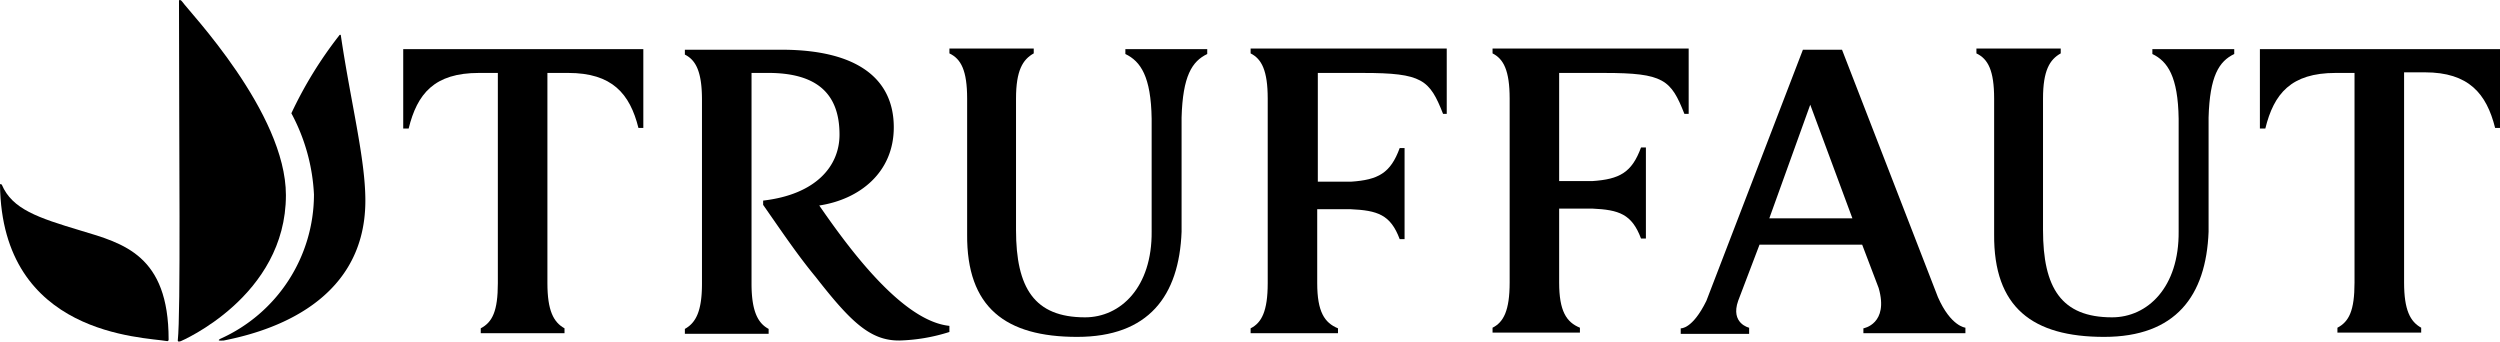 <svg xmlns="http://www.w3.org/2000/svg" width="194" height="26.504" viewBox="0 0 194 26.504">
  <g id="truffaut" transform="translate(-5.4 -2.061)">
    <path id="Tracé_8635" data-name="Tracé 8635" d="M34.737,28.534s8.154-3.461,8.154-11.331c0-6.4-7.538-14.27-8.06-15.029-.095-.142-.237-.142-.237-.047,0,11.663.142,24.179-.095,26.36,0,.095.095.095.237.047" transform="translate(-15.304)"/>
    <path id="Tracé_8636" data-name="Tracé 8636" d="M18.485,44.234c0-6.543-3.508-7.443-6.827-8.439s-5.31-1.659-6.116-3.556c-.047-.047-.142-.095-.142,0,.142,11.71,11.094,11.805,12.99,12.137.095-.047.095-.047.095-.142" transform="translate(0 -15.842)"/>
    <path id="Tracé_8637" data-name="Tracé 8637" d="M41.591,31.479c2.608-.522,11-2.465,11-10.857,0-3.271-1.138-7.633-1.9-12.8,0-.095-.095-.095-.142,0a31.369,31.369,0,0,0-3.7,6.021,14.806,14.806,0,0,1,1.754,6.305,12.28,12.28,0,0,1-7.254,11.189c-.332.19.047.142.237.142" transform="translate(-18.839 -2.992)"/>
    <path id="Tracé_8638" data-name="Tracé 8638" d="M287.374,23.285h6.448l-3.271-8.818ZM300.459,29.4c1,2.276,2.133,2.37,2.133,2.37V32.2h-7.917v-.379s1.991-.332,1.185-3.129l-1.28-3.366h-7.965l-1.659,4.362c-.616,1.754.853,2.086.853,2.086v.474H280.5v-.427s.9.095,1.991-2.133L289.982,10.2h3.034Z" transform="translate(-144.676 -4.281)"/>
    <path id="Tracé_8639" data-name="Tracé 8639" d="M90.032,10.1v6.116h-.379c-.664-2.655-2.039-4.267-5.452-4.267H82.589V28.258c0,2.133.474,3.034,1.327,3.508v.379h-6.5v-.379c.9-.474,1.327-1.327,1.327-3.508V11.949h-1.47c-3.461,0-4.788,1.612-5.452,4.314H71.4V10.1Z" transform="translate(-34.71 -4.228)"/>
    <path id="Tracé_8640" data-name="Tracé 8640" d="M393.932,10.1v6.116h-.379c-.664-2.655-2.039-4.314-5.452-4.314h-1.612V28.211c0,2.133.474,3.034,1.327,3.508V32.1h-6.5v-.379c.9-.474,1.327-1.327,1.327-3.508V11.949h-1.47c-3.461,0-4.788,1.612-5.452,4.314H375.3V10.1Z" transform="translate(-194.532 -4.228)"/>
    <path id="Tracé_8641" data-name="Tracé 8641" d="M162.175,24.413V13.888c0-2.181-.474-3.082-1.375-3.508V10h6.543v.379c-.853.474-1.375,1.327-1.375,3.508V24.081c0,4.5,1.422,6.78,5.357,6.78,2.75,0,5.215-2.323,5.168-6.685V15.452c-.047-3.271-.853-4.457-2.039-5.025v-.379h6.353v.379c-1.185.569-1.9,1.707-1.991,4.931v8.866c-.19,4.978-2.56,8.154-8.107,8.154s-8.581-2.276-8.534-7.965" transform="translate(-81.725 -4.175)"/>
    <path id="Tracé_8642" data-name="Tracé 8642" d="M330.275,24.413V13.888c0-2.181-.474-3.082-1.375-3.508V10h6.543v.379c-.853.474-1.375,1.327-1.375,3.508V24.081c0,4.5,1.422,6.78,5.357,6.78,2.75,0,5.215-2.323,5.168-6.685V15.452c-.047-3.271-.853-4.457-2.039-5.025v-.379h6.353v.379c-1.185.569-1.9,1.707-1.991,4.931v8.866c-.19,4.978-2.56,8.154-8.107,8.154s-8.581-2.276-8.534-7.965" transform="translate(-170.13 -4.175)"/>
    <path id="Tracé_8643" data-name="Tracé 8643" d="M225.413,15.073h-.379c-1.043-2.655-1.612-3.176-6.211-3.176h-3.508v8.439h2.56c2.133-.142,3.082-.664,3.793-2.608h.379v7.064h-.379c-.711-1.9-1.707-2.228-3.84-2.323h-2.56v5.737c0,2.228.569,3.082,1.612,3.508v.379H210.1v-.379c.853-.427,1.327-1.327,1.327-3.508V13.888c0-2.181-.474-3.082-1.327-3.508V10h15.219v5.073Z" transform="translate(-107.652 -4.175)"/>
    <path id="Tracé_8644" data-name="Tracé 8644" d="M264.966,15.073h-.379c-1.043-2.655-1.612-3.176-6.211-3.176h-3.508v8.392h2.56c2.133-.142,3.082-.664,3.793-2.608h.379v7.064h-.379c-.711-1.9-1.707-2.228-3.793-2.323h-2.56v5.737c0,2.228.569,3.082,1.612,3.508v.379H249.7v-.379c.853-.427,1.327-1.327,1.327-3.508V13.888c0-2.181-.474-3.082-1.327-3.508V10h15.219v5.073Z" transform="translate(-128.478 -4.175)"/>
    <path id="Tracé_8645" data-name="Tracé 8645" d="M134.093,32.767a13.972,13.972,0,0,0,3.935-.664v-.474c-3.7-.379-7.87-6.116-10.1-9.34,3.129-.474,5.784-2.56,5.784-6.068,0-3.745-2.8-6.021-8.723-6.021H117.5v.379c.853.427,1.327,1.327,1.327,3.508v14.27c0,2.133-.474,3.034-1.327,3.508v.379H124v-.379c-.806-.427-1.327-1.327-1.327-3.508V12h1.28c3.745,0,5.547,1.565,5.547,4.788,0,2.465-1.849,4.646-5.926,5.12v.332c1.422,2.039,2.7,3.935,4.077,5.594,2.7,3.461,4.219,4.931,6.448,4.931Z" transform="translate(-58.954 -4.281)"/>
  </g>
</svg>
